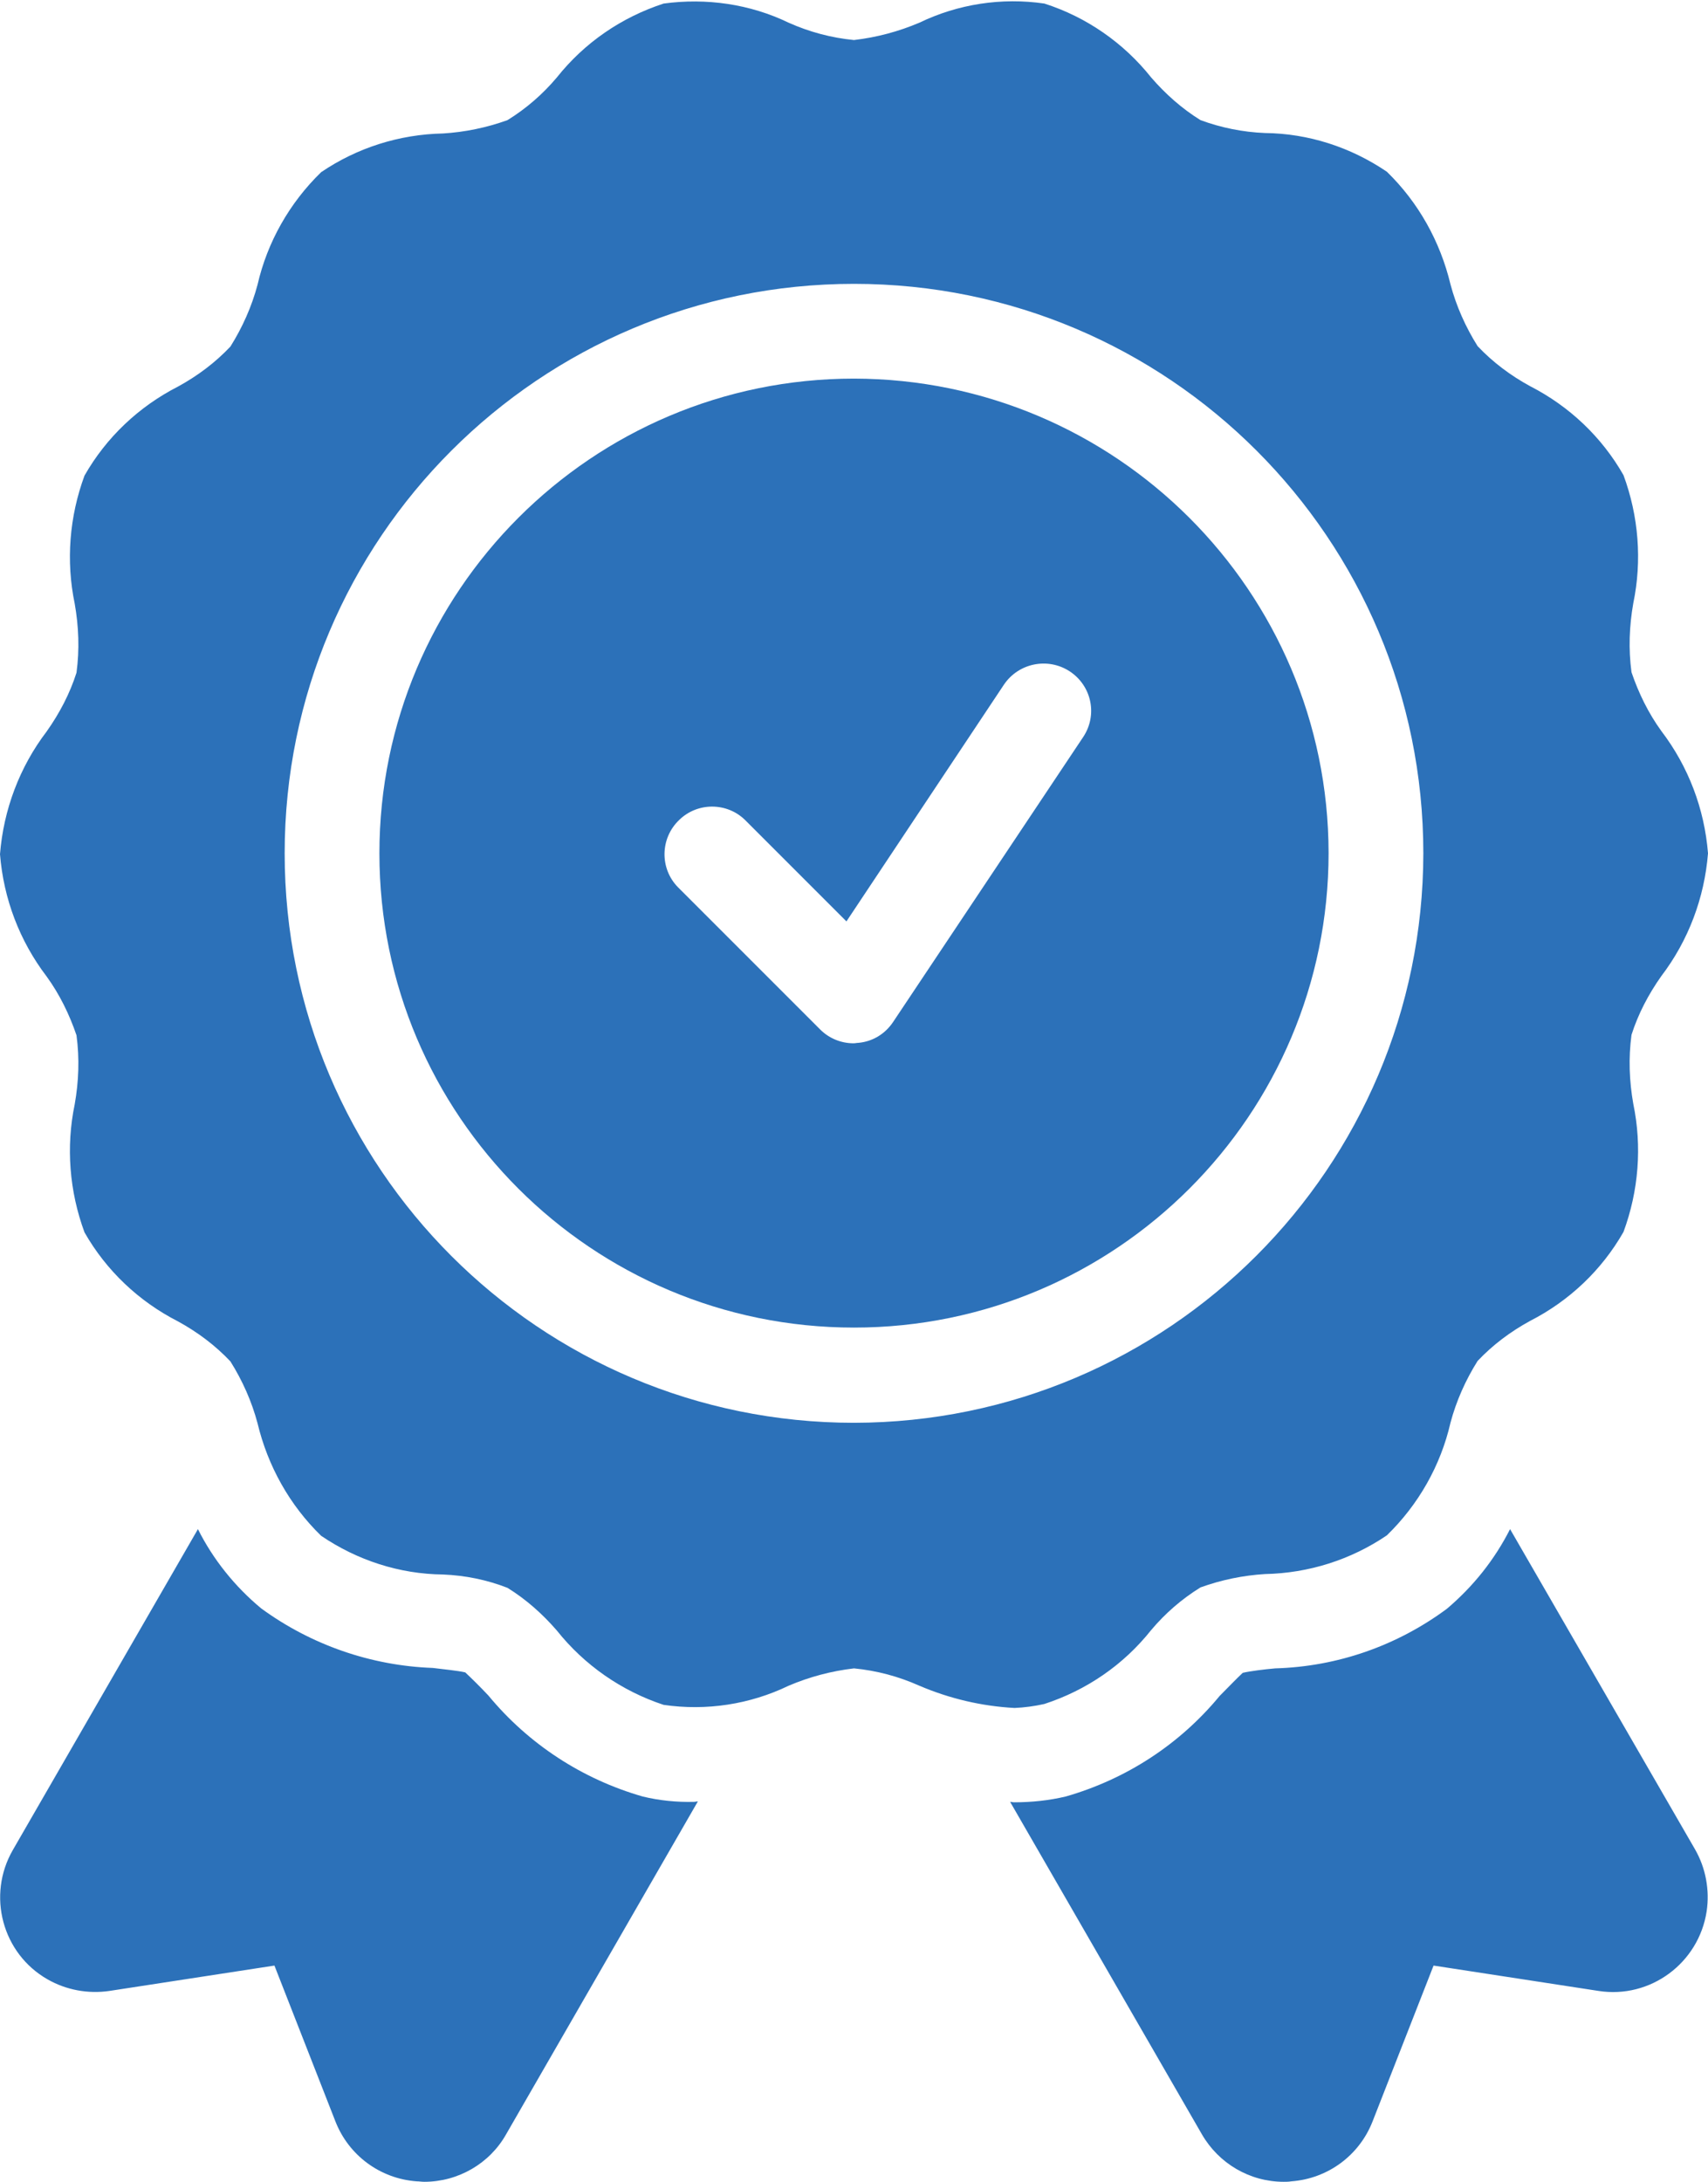 <?xml version="1.0" encoding="UTF-8"?>
<!-- Generator: Adobe Illustrator 16.0.3, SVG Export Plug-In . SVG Version: 6.00 Build 0)  -->
<svg xmlns="http://www.w3.org/2000/svg" xmlns:xlink="http://www.w3.org/1999/xlink" version="1.1" id="Layer_1" x="0px" y="0px" width="384px" height="490.4px" viewBox="64 10.9 384 490.4" xml:space="preserve">
<g>
	<path fill="#2C71B9" d="M208.5,414.7c-13.6-3.9-25.7-11.8-34.7-22.7c-1.7-1.8-3.4-3.5-5.2-5.2c-1.7-0.4-5-0.7-7.3-1   c-13.9-0.5-27.4-5.2-38.6-13.4c-5.9-4.9-10.8-11-14.2-17.8l-41.6,72.1c-5.9,10.2-2.4,23.3,7.8,29.1c4.2,2.4,9.1,3.3,13.9,2.6   l37.1-5.7l13.7,35c3,7.7,10.1,12.9,18.3,13.5c0.6,0,1.1,0.1,1.7,0.1c7.6,0,14.7-4.1,18.4-10.7l43.1-74.8c-0.3,0-0.6,0.1-0.9,0.1   C216.1,416,212.2,415.6,208.5,414.7L208.5,414.7z M403.5,354.6c-3.5,6.9-8.3,12.9-14.2,17.9c-11.2,8.3-24.6,13-38.6,13.4   c-2.3,0.2-5.6,0.6-7.3,1c-1.3,1.2-3.6,3.6-5.2,5.2c-9,10.9-21,18.7-34.6,22.6c-3.8,0.9-7.7,1.3-11.6,1.3c-0.3,0-0.6-0.1-0.9-0.1   l43.1,74.7c3.8,6.6,10.8,10.7,18.4,10.7c0.6,0,1.1,0,1.7-0.1c8.2-0.6,15.3-5.8,18.3-13.5l13.7-35l37.1,5.7   c11.6,1.8,22.5-6.2,24.3-17.9c0.7-4.8-0.2-9.7-2.6-13.9L403.5,354.6z M256,96c-58.9,0-106.7,47.8-106.7,106.7   S197.1,309.3,256,309.3s106.7-47.8,106.7-106.7C362.6,143.8,314.9,96.1,256,96z M307.5,176.6l-42.7,64c-1.8,2.7-4.6,4.4-7.8,4.7   c-0.4,0-0.7,0.1-1.1,0.1c-2.8,0-5.5-1.1-7.5-3.1l-32-32c-4.1-4.2-4-11,0.3-15.1c4.1-4,10.7-4,14.8,0l22.8,22.8l35.4-53.2   c3.3-4.9,9.9-6.2,14.8-3C309.5,165.1,310.8,171.7,307.5,176.6L307.5,176.6z"></path>
	<path fill="#2C71B9" d="M298.8,393.9c9.5-3.1,17.8-8.8,24-16.6c3.2-3.8,6.9-7,11.1-9.6c4.7-1.7,9.6-2.7,14.5-3   c9.8-0.2,19.3-3.2,27.4-8.7c7.1-6.9,12.1-15.7,14.3-25.3c1.3-4.9,3.4-9.6,6.1-13.9c3.4-3.6,7.4-6.6,11.8-9c8.8-4.5,16.1-11.4,21-20   c3.4-9.2,4.2-19.2,2.2-28.8c-0.9-5.1-1.1-10.3-0.4-15.5c1.5-4.7,3.8-9.1,6.7-13.2c6.1-8,9.7-17.6,10.5-27.6   c-0.8-10-4.4-19.5-10.5-27.5c-2.9-4-5.1-8.5-6.7-13.2c-0.7-5.2-0.5-10.4,0.4-15.5c2-9.6,1.2-19.6-2.2-28.8   c-4.9-8.6-12.2-15.5-21-20c-4.4-2.4-8.4-5.4-11.8-9c-2.7-4.3-4.8-9-6.1-13.9c-2.3-9.6-7.2-18.4-14.3-25.3   c-8.1-5.5-17.6-8.6-27.4-8.7c-5-0.2-9.9-1.2-14.5-2.9c-4.2-2.6-7.9-5.9-11.1-9.6c-6.2-7.8-14.6-13.6-24-16.6   c-9.6-1.4-19.4,0.1-28.1,4.3c-4.7,2-9.6,3.3-14.7,3.9c-5.1-0.5-10-1.8-14.7-3.9c-8.7-4.2-18.5-5.6-28.1-4.3   c-9.5,3.1-17.8,8.8-24,16.6c-3.2,3.8-6.9,7-11.1,9.6c-4.7,1.7-9.6,2.7-14.5,3c-9.8,0.2-19.3,3.2-27.4,8.7   c-7.1,6.9-12.1,15.7-14.3,25.3c-1.3,4.9-3.4,9.6-6.1,13.9c-3.4,3.6-7.4,6.6-11.8,9c-8.8,4.5-16.1,11.4-21,20   c-3.4,9.2-4.2,19.2-2.2,28.8c0.9,5.1,1.1,10.3,0.4,15.5c-1.5,4.7-3.8,9.1-6.7,13.2c-6.1,8-9.7,17.6-10.5,27.6   c0.8,10,4.4,19.5,10.5,27.5c2.9,4,5.1,8.5,6.7,13.2c0.7,5.2,0.5,10.4-0.4,15.5c-2,9.6-1.2,19.6,2.2,28.8c4.9,8.6,12.2,15.5,21,20   c4.4,2.4,8.4,5.4,11.8,9c2.7,4.3,4.8,9,6.1,13.9c2.3,9.6,7.2,18.4,14.3,25.3c8.1,5.5,17.6,8.6,27.4,8.7c5,0.2,9.9,1.2,14.5,3   c4.2,2.6,7.9,5.9,11.1,9.6c6.2,7.8,14.6,13.6,24,16.7c9.6,1.4,19.4-0.1,28.1-4.3c4.7-2,9.6-3.3,14.7-3.9c5.1,0.5,10,1.8,14.7,3.9   c6.8,2.9,14,4.6,21.4,5C294.3,394.7,296.6,394.4,298.8,393.9L298.8,393.9z M256,330.7c-70.7,0-128-57.3-128-128s57.3-128,128-128   s128,57.3,128,128C383.9,273.3,326.7,330.6,256,330.7z"></path>
</g>
</svg>
